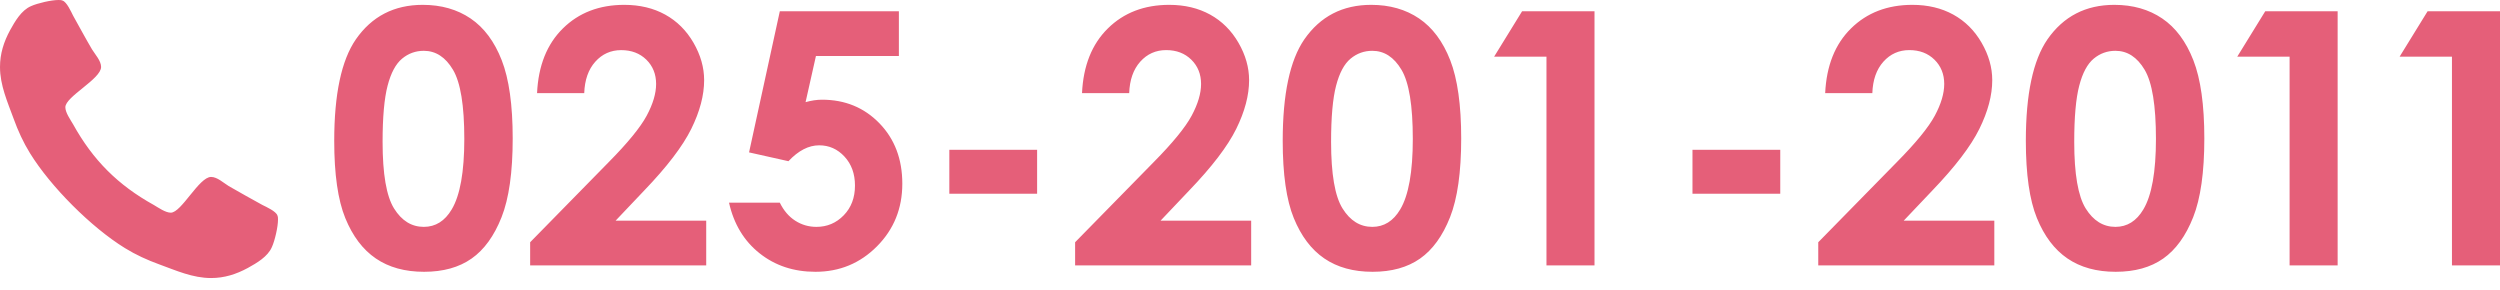 <?xml version="1.0" encoding="utf-8"?>
<!-- Generator: Adobe Illustrator 15.0.2, SVG Export Plug-In  -->
<!DOCTYPE svg PUBLIC "-//W3C//DTD SVG 1.1//EN" "http://www.w3.org/Graphics/SVG/1.1/DTD/svg11.dtd">
<svg version="1.1"
	 xmlns="http://www.w3.org/2000/svg" xmlns:xlink="http://www.w3.org/1999/xlink" xmlns:a="http://ns.adobe.com/AdobeSVGViewerExtensions/3.0/"
	 x="0px" y="0px" width="198px" height="23px" viewBox="0 0 198 23" overflow="visible" enable-background="new 0 0 198 23"
	 xml:space="preserve">
<defs>
</defs>
<path fill="#E55F79" d="M33.477,0.384c1.469,0,2.734,0.36,3.797,1.081c1.062,0.721,1.884,1.822,2.463,3.305
	c0.579,1.483,0.869,3.547,0.869,6.192c0,2.674-0.294,4.754-0.882,6.24c-0.588,1.487-1.38,2.58-2.375,3.277
	c-0.995,0.698-2.249,1.047-3.763,1.047c-1.515,0-2.787-0.351-3.818-1.054c-1.031-0.702-1.838-1.77-2.422-3.202
	c-0.584-1.432-0.875-3.471-0.875-6.116c0-3.695,0.57-6.373,1.71-8.033C29.448,1.295,31.214,0.384,33.477,0.384z M33.565,4.024
	c-0.646,0-1.22,0.207-1.721,0.622c-0.501,0.416-0.883,1.129-1.147,2.142c-0.264,1.013-0.396,2.496-0.396,4.448
	c0,2.545,0.303,4.304,0.908,5.275c0.605,0.971,1.39,1.457,2.355,1.457c0.929,0,1.666-0.461,2.212-1.382
	c0.665-1.113,0.997-2.975,0.997-5.584c0-2.646-0.298-4.47-0.895-5.474C35.284,4.525,34.512,4.024,33.565,4.024z M46.271,7.377
	h-3.736c0.1-2.171,0.782-3.88,2.046-5.125c1.263-1.246,2.885-1.868,4.865-1.868c1.222,0,2.301,0.258,3.236,0.772
	c0.935,0.516,1.683,1.26,2.244,2.231s0.842,1.959,0.842,2.963c0,1.195-0.34,2.481-1.02,3.859c-0.68,1.377-1.924,3.005-3.731,4.885
	l-2.259,2.381h7.174v3.545H41.988v-1.834l6.227-6.35c1.505-1.523,2.506-2.749,3.003-3.674c0.497-0.926,0.746-1.764,0.746-2.512
	c0-0.774-0.258-1.416-0.773-1.923C50.675,4.223,50.012,3.97,49.2,3.97c-0.821,0-1.505,0.306-2.052,0.917
	C46.6,5.497,46.308,6.328,46.271,7.377z M61.762,0.89h9.429v3.545h-6.569l-0.821,3.654c0.228-0.063,0.452-0.112,0.67-0.145
	c0.219-0.032,0.429-0.048,0.629-0.048c1.825,0,3.341,0.623,4.55,1.868c1.208,1.245,1.813,2.84,1.813,4.783
	c0,1.962-0.668,3.614-2.004,4.96c-1.337,1.347-2.963,2.019-4.879,2.019c-1.715,0-3.188-0.487-4.42-1.464s-2.039-2.312-2.422-4.01
	h4.023c0.31,0.63,0.718,1.106,1.225,1.43c0.506,0.324,1.065,0.486,1.676,0.486c0.849,0,1.569-0.306,2.163-0.917
	c0.593-0.611,0.889-1.396,0.889-2.354c0-0.931-0.276-1.695-0.828-2.292c-0.552-0.598-1.221-0.896-2.005-0.896
	c-0.42,0-0.833,0.104-1.238,0.314c-0.406,0.21-0.806,0.525-1.198,0.944l-3.12-0.698L61.762,0.89z M75.187,11.865h6.952v3.476h-6.952
	V11.865z M89.432,7.377h-3.736c0.1-2.171,0.782-3.88,2.046-5.125c1.263-1.246,2.885-1.868,4.865-1.868
	c1.222,0,2.301,0.258,3.236,0.772c0.935,0.516,1.683,1.26,2.244,2.231s0.842,1.959,0.842,2.963c0,1.195-0.34,2.481-1.02,3.859
	c-0.68,1.377-1.924,3.005-3.731,4.885l-2.259,2.381h7.174v3.545H85.149v-1.834l6.227-6.35c1.505-1.523,2.506-2.749,3.003-3.674
	c0.497-0.926,0.746-1.764,0.746-2.512c0-0.774-0.258-1.416-0.773-1.923c-0.516-0.506-1.179-0.759-1.991-0.759
	c-0.821,0-1.505,0.306-2.053,0.917C89.761,5.497,89.468,6.328,89.432,7.377z M108.597,0.384c1.468,0,2.734,0.36,3.798,1.081
	c1.062,0.721,1.883,1.822,2.463,3.305c0.578,1.483,0.869,3.547,0.869,6.192c0,2.674-0.295,4.754-0.883,6.24
	c-0.589,1.487-1.38,2.58-2.374,3.277c-0.995,0.698-2.249,1.047-3.764,1.047s-2.787-0.351-3.817-1.054
	c-1.031-0.702-1.838-1.77-2.422-3.202c-0.584-1.432-0.876-3.471-0.876-6.116c0-3.695,0.569-6.373,1.71-8.033
	C104.568,1.295,106.334,0.384,108.597,0.384z M108.686,4.024c-0.646,0-1.22,0.207-1.721,0.622c-0.501,0.416-0.883,1.129-1.147,2.142
	c-0.264,1.013-0.396,2.496-0.396,4.448c0,2.545,0.302,4.304,0.908,5.275c0.604,0.971,1.39,1.457,2.355,1.457
	c0.929,0,1.666-0.461,2.212-1.382c0.665-1.113,0.997-2.975,0.997-5.584c0-2.646-0.298-4.47-0.895-5.474
	C110.404,4.525,109.632,4.024,108.686,4.024z M120.551,0.89h5.734v20.131h-3.805V4.489h-4.146L120.551,0.89z M134.044,11.865h6.952
	v3.476h-6.952V11.865z M148.289,7.377h-3.735c0.101-2.171,0.782-3.88,2.046-5.125c1.264-1.246,2.885-1.868,4.864-1.868
	c1.223,0,2.302,0.258,3.236,0.772c0.936,0.516,1.684,1.26,2.244,2.231c0.562,0.972,0.842,1.959,0.842,2.963
	c0,1.195-0.34,2.481-1.021,3.859c-0.679,1.377-1.924,3.005-3.729,4.885l-2.26,2.381h7.174v3.545h-13.944v-1.834l6.227-6.35
	c1.506-1.523,2.507-2.749,3.004-3.674c0.497-0.926,0.746-1.764,0.746-2.512c0-0.774-0.259-1.416-0.773-1.923
	c-0.516-0.506-1.179-0.759-1.991-0.759c-0.821,0-1.505,0.306-2.053,0.917C148.618,5.497,148.325,6.328,148.289,7.377z
	 M167.453,0.384c1.47,0,2.735,0.36,3.798,1.081s1.884,1.822,2.463,3.305c0.58,1.483,0.869,3.547,0.869,6.192
	c0,2.674-0.294,4.754-0.883,6.24c-0.588,1.487-1.38,2.58-2.374,3.277c-0.994,0.698-2.249,1.047-3.764,1.047
	c-1.514,0-2.786-0.351-3.817-1.054c-1.031-0.702-1.839-1.77-2.422-3.202c-0.584-1.432-0.876-3.471-0.876-6.116
	c0-3.695,0.569-6.373,1.71-8.033C163.426,1.295,165.19,0.384,167.453,0.384z M167.542,4.024c-0.646,0-1.22,0.207-1.721,0.622
	c-0.501,0.416-0.883,1.129-1.146,2.142c-0.265,1.013-0.396,2.496-0.396,4.448c0,2.545,0.304,4.304,0.908,5.275
	c0.605,0.971,1.392,1.457,2.355,1.457c0.929,0,1.666-0.461,2.212-1.382c0.665-1.113,0.997-2.975,0.997-5.584
	c0-2.646-0.298-4.47-0.894-5.474C169.261,4.525,168.489,4.024,167.542,4.024z M179.408,0.89h5.733v20.131h-3.805V4.489h-4.146
	L179.408,0.89z M192.267,0.89H198v20.131h-3.805V4.489h-4.146L192.267,0.89z M21.535,19.565c-0.328,0.767-1.204,1.268-1.908,1.658
	c-0.923,0.5-1.861,0.798-2.909,0.798c-1.454,0-2.768-0.595-4.097-1.079c-0.954-0.345-1.877-0.767-2.737-1.299
	c-2.659-1.642-5.865-4.848-7.507-7.507C1.845,11.277,1.423,10.354,1.079,9.4C0.594,8.071,0,6.757,0,5.303
	c0-1.048,0.297-1.986,0.798-2.909c0.391-0.704,0.891-1.58,1.658-1.908C2.972,0.251,4.066,0,4.629,0c0.109,0,0.219,0,0.328,0.047
	C5.286,0.156,5.63,0.923,5.787,1.235c0.5,0.893,0.985,1.8,1.501,2.676c0.25,0.406,0.719,0.907,0.719,1.392
	c0,0.954-2.831,2.346-2.831,3.19c0,0.422,0.391,0.97,0.61,1.345c1.58,2.847,3.55,4.817,6.396,6.396
	c0.375,0.219,0.923,0.61,1.345,0.61c0.845,0,2.237-2.831,3.19-2.831c0.485,0,0.985,0.47,1.392,0.72
	c0.876,0.516,1.783,1.001,2.674,1.501c0.313,0.156,1.079,0.501,1.188,0.829c0.047,0.109,0.047,0.219,0.047,0.328
	C22.02,17.955,21.77,19.05,21.535,19.565z"/>
</svg>
